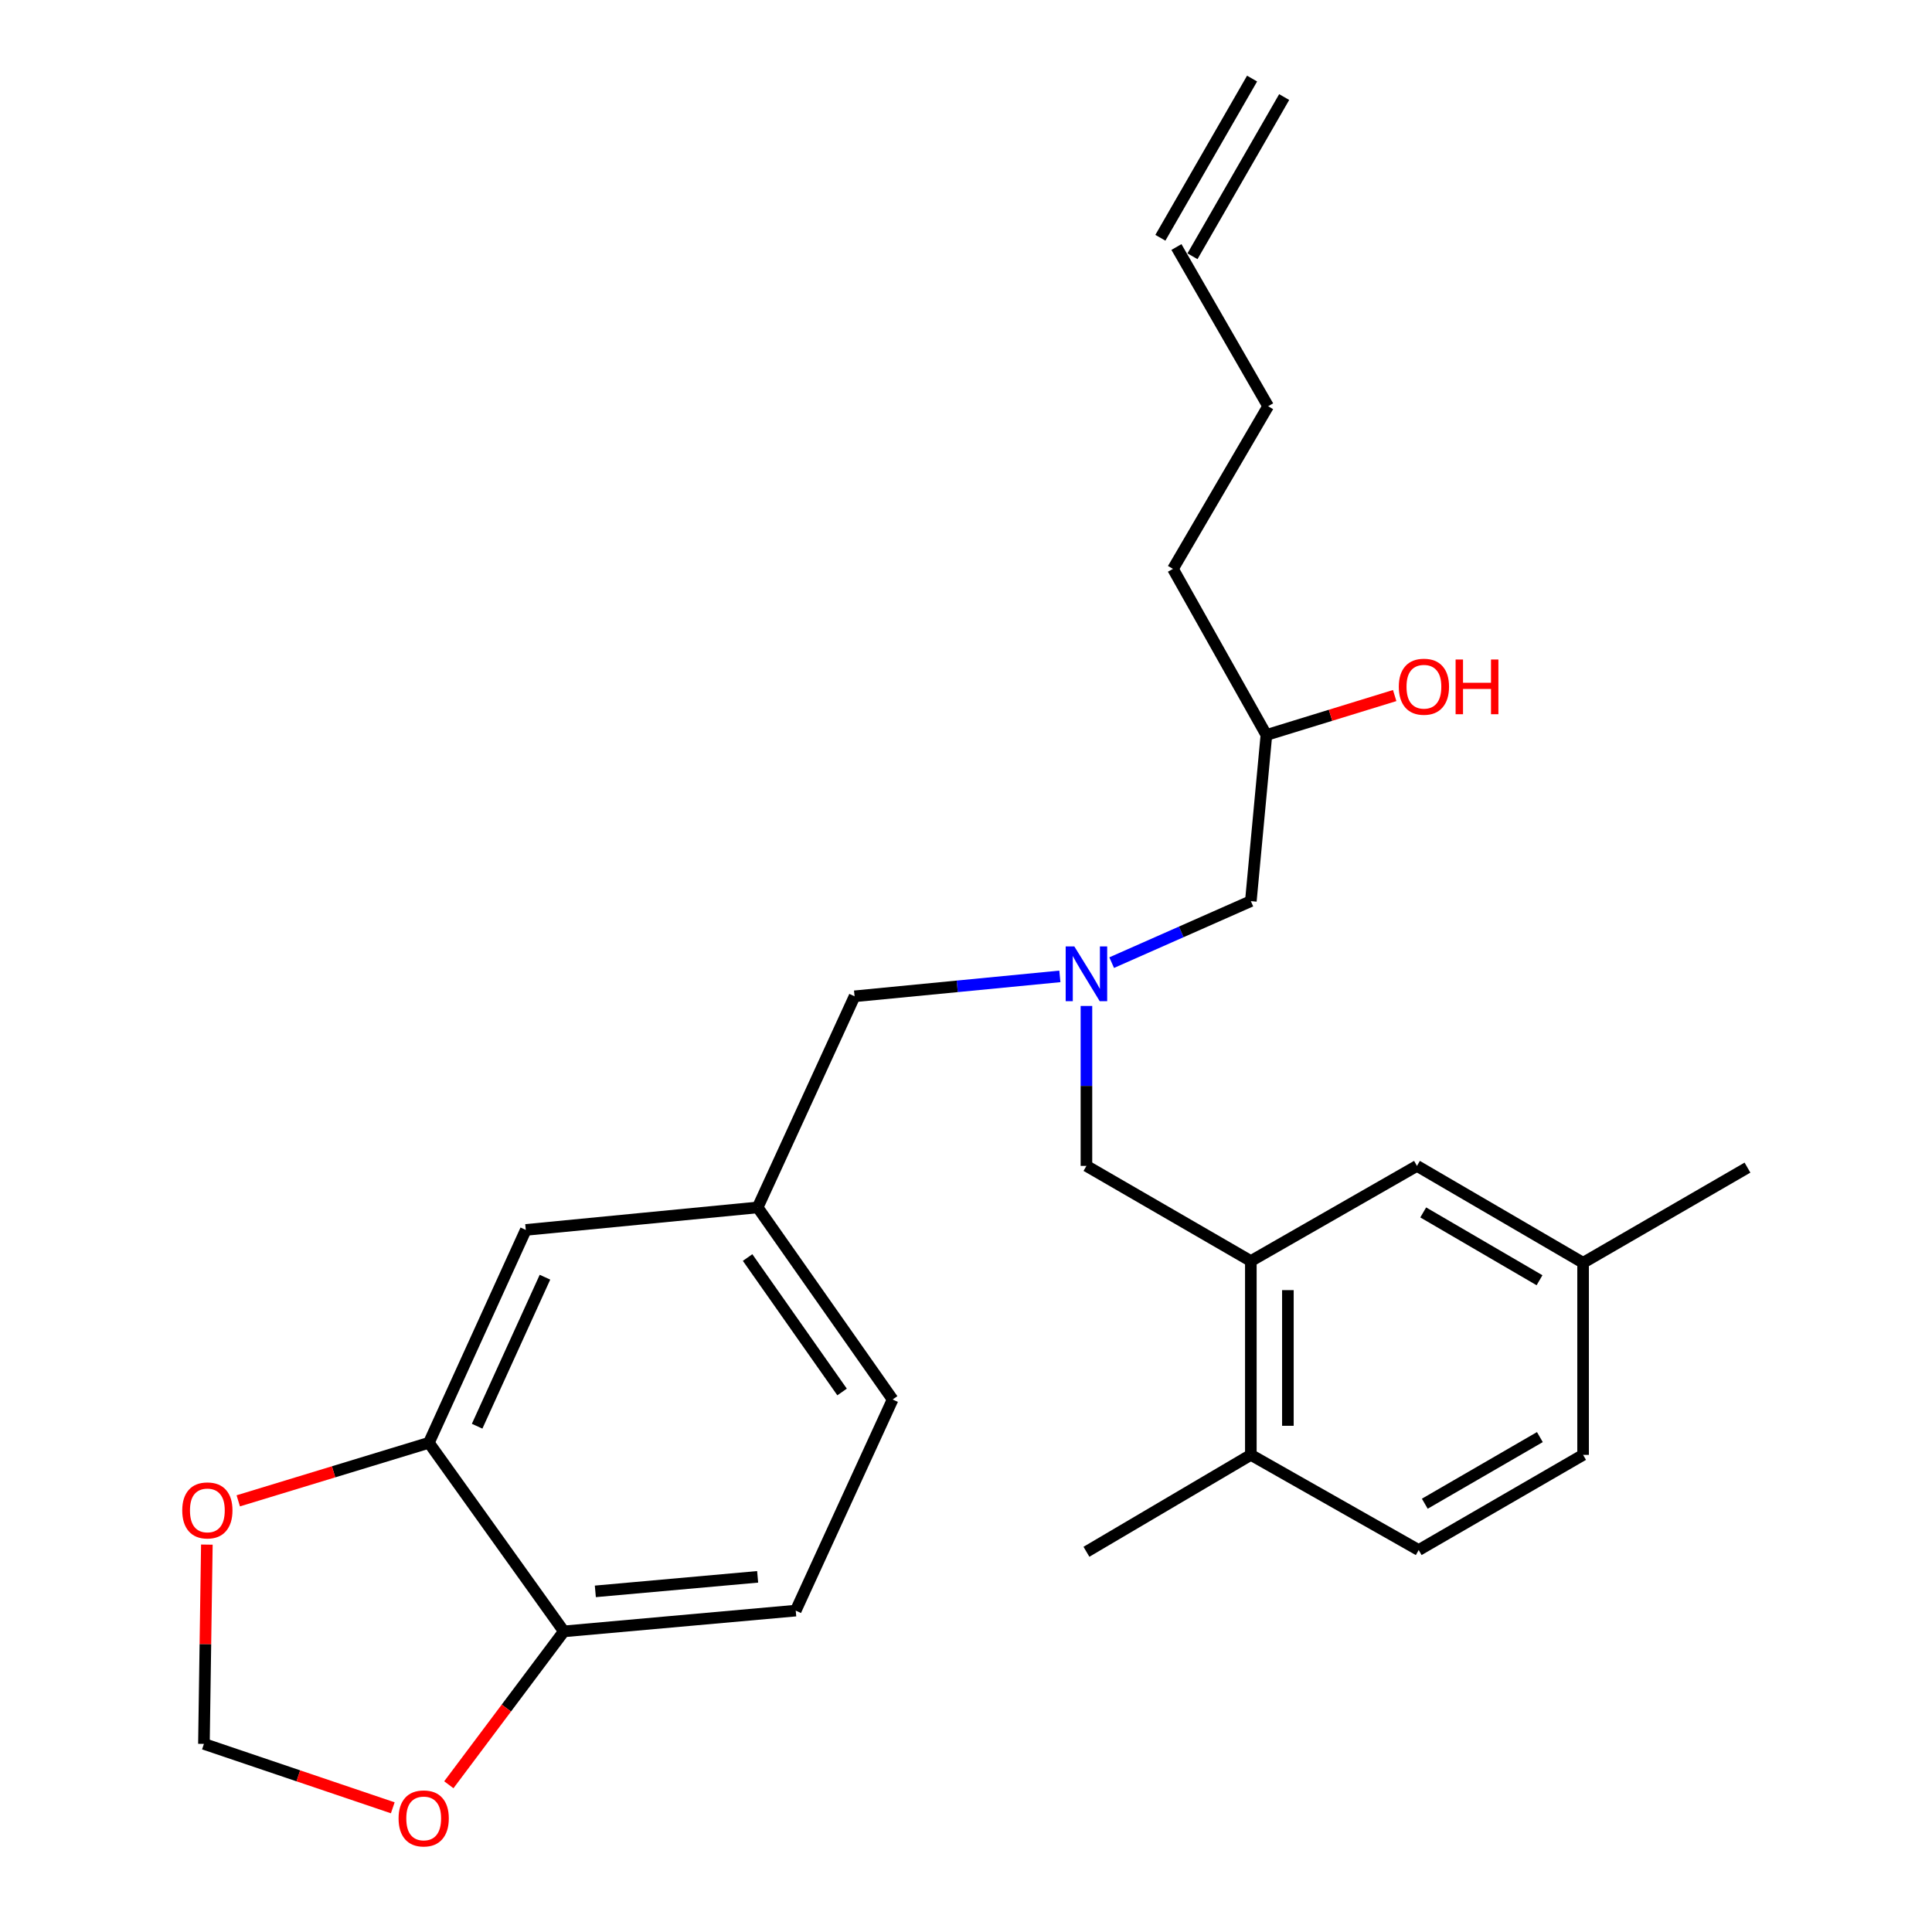 <?xml version='1.0' encoding='iso-8859-1'?>
<svg version='1.1' baseProfile='full'
              xmlns='http://www.w3.org/2000/svg'
                      xmlns:rdkit='http://www.rdkit.org/xml'
                      xmlns:xlink='http://www.w3.org/1999/xlink'
                  xml:space='preserve'
width='1000px' height='1000px' viewBox='0 0 1000 1000'>
<!-- END OF HEADER -->
<rect style='opacity:1.0;fill:#FFFFFF;stroke:none' width='1000' height='1000' x='0' y='0'> </rect>
<path class='bond-0' d='M 548.582,505.374 L 495.452,510.529' style='fill:none;fill-rule:evenodd;stroke:#0000FF;stroke-width:6px;stroke-linecap:butt;stroke-linejoin:miter;stroke-opacity:1' />
<path class='bond-0' d='M 495.452,510.529 L 442.321,515.683' style='fill:none;fill-rule:evenodd;stroke:#000000;stroke-width:6px;stroke-linecap:butt;stroke-linejoin:miter;stroke-opacity:1' />
<path class='bond-1' d='M 575.402,498.263 L 611.418,482.341' style='fill:none;fill-rule:evenodd;stroke:#0000FF;stroke-width:6px;stroke-linecap:butt;stroke-linejoin:miter;stroke-opacity:1' />
<path class='bond-1' d='M 611.418,482.341 L 647.434,466.418' style='fill:none;fill-rule:evenodd;stroke:#000000;stroke-width:6px;stroke-linecap:butt;stroke-linejoin:miter;stroke-opacity:1' />
<path class='bond-2' d='M 562.336,520.686 L 562.336,562.075' style='fill:none;fill-rule:evenodd;stroke:#0000FF;stroke-width:6px;stroke-linecap:butt;stroke-linejoin:miter;stroke-opacity:1' />
<path class='bond-2' d='M 562.336,562.075 L 562.336,603.465' style='fill:none;fill-rule:evenodd;stroke:#000000;stroke-width:6px;stroke-linecap:butt;stroke-linejoin:miter;stroke-opacity:1' />
<path class='bond-3' d='M 647.434,466.418 L 655.487,380.435' style='fill:none;fill-rule:evenodd;stroke:#000000;stroke-width:6px;stroke-linecap:butt;stroke-linejoin:miter;stroke-opacity:1' />
<path class='bond-4' d='M 607.127,294.453 L 656.382,210.261' style='fill:none;fill-rule:evenodd;stroke:#000000;stroke-width:6px;stroke-linecap:butt;stroke-linejoin:miter;stroke-opacity:1' />
<path class='bond-5' d='M 607.127,294.453 L 655.487,380.435' style='fill:none;fill-rule:evenodd;stroke:#000000;stroke-width:6px;stroke-linecap:butt;stroke-linejoin:miter;stroke-opacity:1' />
<path class='bond-6' d='M 562.336,603.465 L 647.434,652.719' style='fill:none;fill-rule:evenodd;stroke:#000000;stroke-width:6px;stroke-linecap:butt;stroke-linejoin:miter;stroke-opacity:1' />
<path class='bond-7' d='M 655.487,380.435 L 688.686,370.225' style='fill:none;fill-rule:evenodd;stroke:#000000;stroke-width:6px;stroke-linecap:butt;stroke-linejoin:miter;stroke-opacity:1' />
<path class='bond-7' d='M 688.686,370.225 L 721.884,360.015' style='fill:none;fill-rule:evenodd;stroke:#FF0000;stroke-width:6px;stroke-linecap:butt;stroke-linejoin:miter;stroke-opacity:1' />
<path class='bond-8' d='M 656.382,210.261 L 608.917,127.858' style='fill:none;fill-rule:evenodd;stroke:#000000;stroke-width:6px;stroke-linecap:butt;stroke-linejoin:miter;stroke-opacity:1' />
<path class='bond-9' d='M 617.224,132.643 L 664.689,50.239' style='fill:none;fill-rule:evenodd;stroke:#000000;stroke-width:6px;stroke-linecap:butt;stroke-linejoin:miter;stroke-opacity:1' />
<path class='bond-9' d='M 600.61,123.073 L 648.075,40.67' style='fill:none;fill-rule:evenodd;stroke:#000000;stroke-width:6px;stroke-linecap:butt;stroke-linejoin:miter;stroke-opacity:1' />
<path class='bond-10' d='M 647.434,652.719 L 647.434,753.039' style='fill:none;fill-rule:evenodd;stroke:#000000;stroke-width:6px;stroke-linecap:butt;stroke-linejoin:miter;stroke-opacity:1' />
<path class='bond-10' d='M 666.608,667.767 L 666.608,737.991' style='fill:none;fill-rule:evenodd;stroke:#000000;stroke-width:6px;stroke-linecap:butt;stroke-linejoin:miter;stroke-opacity:1' />
<path class='bond-11' d='M 647.434,652.719 L 733.416,603.465' style='fill:none;fill-rule:evenodd;stroke:#000000;stroke-width:6px;stroke-linecap:butt;stroke-linejoin:miter;stroke-opacity:1' />
<path class='bond-12' d='M 647.434,753.039 L 734.311,802.304' style='fill:none;fill-rule:evenodd;stroke:#000000;stroke-width:6px;stroke-linecap:butt;stroke-linejoin:miter;stroke-opacity:1' />
<path class='bond-13' d='M 647.434,753.039 L 562.336,803.199' style='fill:none;fill-rule:evenodd;stroke:#000000;stroke-width:6px;stroke-linecap:butt;stroke-linejoin:miter;stroke-opacity:1' />
<path class='bond-14' d='M 411.868,833.652 L 291.853,844.4' style='fill:none;fill-rule:evenodd;stroke:#000000;stroke-width:6px;stroke-linecap:butt;stroke-linejoin:miter;stroke-opacity:1' />
<path class='bond-14' d='M 392.155,816.168 L 308.145,823.691' style='fill:none;fill-rule:evenodd;stroke:#000000;stroke-width:6px;stroke-linecap:butt;stroke-linejoin:miter;stroke-opacity:1' />
<path class='bond-15' d='M 411.868,833.652 L 462.027,724.375' style='fill:none;fill-rule:evenodd;stroke:#000000;stroke-width:6px;stroke-linecap:butt;stroke-linejoin:miter;stroke-opacity:1' />
<path class='bond-16' d='M 462.027,724.375 L 392.162,624.96' style='fill:none;fill-rule:evenodd;stroke:#000000;stroke-width:6px;stroke-linecap:butt;stroke-linejoin:miter;stroke-opacity:1' />
<path class='bond-16' d='M 435.86,720.487 L 386.954,650.897' style='fill:none;fill-rule:evenodd;stroke:#000000;stroke-width:6px;stroke-linecap:butt;stroke-linejoin:miter;stroke-opacity:1' />
<path class='bond-17' d='M 392.162,624.96 L 272.147,636.603' style='fill:none;fill-rule:evenodd;stroke:#000000;stroke-width:6px;stroke-linecap:butt;stroke-linejoin:miter;stroke-opacity:1' />
<path class='bond-18' d='M 392.162,624.96 L 442.321,515.683' style='fill:none;fill-rule:evenodd;stroke:#000000;stroke-width:6px;stroke-linecap:butt;stroke-linejoin:miter;stroke-opacity:1' />
<path class='bond-19' d='M 272.147,636.603 L 221.987,746.786' style='fill:none;fill-rule:evenodd;stroke:#000000;stroke-width:6px;stroke-linecap:butt;stroke-linejoin:miter;stroke-opacity:1' />
<path class='bond-19' d='M 282.073,661.075 L 246.961,738.203' style='fill:none;fill-rule:evenodd;stroke:#000000;stroke-width:6px;stroke-linecap:butt;stroke-linejoin:miter;stroke-opacity:1' />
<path class='bond-20' d='M 291.853,844.4 L 221.987,746.786' style='fill:none;fill-rule:evenodd;stroke:#000000;stroke-width:6px;stroke-linecap:butt;stroke-linejoin:miter;stroke-opacity:1' />
<path class='bond-21' d='M 291.853,844.4 L 262.081,884.094' style='fill:none;fill-rule:evenodd;stroke:#000000;stroke-width:6px;stroke-linecap:butt;stroke-linejoin:miter;stroke-opacity:1' />
<path class='bond-21' d='M 262.081,884.094 L 232.31,923.787' style='fill:none;fill-rule:evenodd;stroke:#FF0000;stroke-width:6px;stroke-linecap:butt;stroke-linejoin:miter;stroke-opacity:1' />
<path class='bond-22' d='M 221.987,746.786 L 172.656,761.809' style='fill:none;fill-rule:evenodd;stroke:#000000;stroke-width:6px;stroke-linecap:butt;stroke-linejoin:miter;stroke-opacity:1' />
<path class='bond-22' d='M 172.656,761.809 L 123.326,776.832' style='fill:none;fill-rule:evenodd;stroke:#FF0000;stroke-width:6px;stroke-linecap:butt;stroke-linejoin:miter;stroke-opacity:1' />
<path class='bond-23' d='M 107.068,799.487 L 106.309,851.06' style='fill:none;fill-rule:evenodd;stroke:#FF0000;stroke-width:6px;stroke-linecap:butt;stroke-linejoin:miter;stroke-opacity:1' />
<path class='bond-23' d='M 106.309,851.06 L 105.551,902.634' style='fill:none;fill-rule:evenodd;stroke:#000000;stroke-width:6px;stroke-linecap:butt;stroke-linejoin:miter;stroke-opacity:1' />
<path class='bond-24' d='M 105.551,902.634 L 154.426,919.174' style='fill:none;fill-rule:evenodd;stroke:#000000;stroke-width:6px;stroke-linecap:butt;stroke-linejoin:miter;stroke-opacity:1' />
<path class='bond-24' d='M 154.426,919.174 L 203.3,935.715' style='fill:none;fill-rule:evenodd;stroke:#FF0000;stroke-width:6px;stroke-linecap:butt;stroke-linejoin:miter;stroke-opacity:1' />
<path class='bond-25' d='M 733.416,603.465 L 819.409,653.614' style='fill:none;fill-rule:evenodd;stroke:#000000;stroke-width:6px;stroke-linecap:butt;stroke-linejoin:miter;stroke-opacity:1' />
<path class='bond-25' d='M 736.656,627.55 L 796.851,662.654' style='fill:none;fill-rule:evenodd;stroke:#000000;stroke-width:6px;stroke-linecap:butt;stroke-linejoin:miter;stroke-opacity:1' />
<path class='bond-26' d='M 734.311,802.304 L 819.409,753.039' style='fill:none;fill-rule:evenodd;stroke:#000000;stroke-width:6px;stroke-linecap:butt;stroke-linejoin:miter;stroke-opacity:1' />
<path class='bond-26' d='M 737.47,778.321 L 797.038,743.835' style='fill:none;fill-rule:evenodd;stroke:#000000;stroke-width:6px;stroke-linecap:butt;stroke-linejoin:miter;stroke-opacity:1' />
<path class='bond-27' d='M 819.409,653.614 L 819.409,753.039' style='fill:none;fill-rule:evenodd;stroke:#000000;stroke-width:6px;stroke-linecap:butt;stroke-linejoin:miter;stroke-opacity:1' />
<path class='bond-28' d='M 819.409,653.614 L 904.486,604.36' style='fill:none;fill-rule:evenodd;stroke:#000000;stroke-width:6px;stroke-linecap:butt;stroke-linejoin:miter;stroke-opacity:1' />
<path  class='atom-0' d='M 556.076 489.88
L 565.356 504.88
Q 566.276 506.36, 567.756 509.04
Q 569.236 511.72, 569.316 511.88
L 569.316 489.88
L 573.076 489.88
L 573.076 518.2
L 569.196 518.2
L 559.236 501.8
Q 558.076 499.88, 556.836 497.68
Q 555.636 495.48, 555.276 494.8
L 555.276 518.2
L 551.596 518.2
L 551.596 489.88
L 556.076 489.88
' fill='#0000FF'/>
<path  class='atom-5' d='M 724.017 355.441
Q 724.017 348.641, 727.377 344.841
Q 730.737 341.041, 737.017 341.041
Q 743.297 341.041, 746.657 344.841
Q 750.017 348.641, 750.017 355.441
Q 750.017 362.321, 746.617 366.241
Q 743.217 370.121, 737.017 370.121
Q 730.777 370.121, 727.377 366.241
Q 724.017 362.361, 724.017 355.441
M 737.017 366.921
Q 741.337 366.921, 743.657 364.041
Q 746.017 361.121, 746.017 355.441
Q 746.017 349.881, 743.657 347.081
Q 741.337 344.241, 737.017 344.241
Q 732.697 344.241, 730.337 347.041
Q 728.017 349.841, 728.017 355.441
Q 728.017 361.161, 730.337 364.041
Q 732.697 366.921, 737.017 366.921
' fill='#FF0000'/>
<path  class='atom-5' d='M 753.417 341.361
L 757.257 341.361
L 757.257 353.401
L 771.737 353.401
L 771.737 341.361
L 775.577 341.361
L 775.577 369.681
L 771.737 369.681
L 771.737 356.601
L 757.257 356.601
L 757.257 369.681
L 753.417 369.681
L 753.417 341.361
' fill='#FF0000'/>
<path  class='atom-17' d='M 94.33 781.783
Q 94.33 774.983, 97.69 771.183
Q 101.05 767.383, 107.33 767.383
Q 113.61 767.383, 116.97 771.183
Q 120.33 774.983, 120.33 781.783
Q 120.33 788.663, 116.93 792.583
Q 113.53 796.463, 107.33 796.463
Q 101.09 796.463, 97.69 792.583
Q 94.33 788.703, 94.33 781.783
M 107.33 793.263
Q 111.65 793.263, 113.97 790.383
Q 116.33 787.463, 116.33 781.783
Q 116.33 776.223, 113.97 773.423
Q 111.65 770.583, 107.33 770.583
Q 103.01 770.583, 100.65 773.383
Q 98.33 776.183, 98.33 781.783
Q 98.33 787.503, 100.65 790.383
Q 103.01 793.263, 107.33 793.263
' fill='#FF0000'/>
<path  class='atom-19' d='M 206.302 941.21
Q 206.302 934.41, 209.662 930.61
Q 213.022 926.81, 219.302 926.81
Q 225.582 926.81, 228.942 930.61
Q 232.302 934.41, 232.302 941.21
Q 232.302 948.09, 228.902 952.01
Q 225.502 955.89, 219.302 955.89
Q 213.062 955.89, 209.662 952.01
Q 206.302 948.13, 206.302 941.21
M 219.302 952.69
Q 223.622 952.69, 225.942 949.81
Q 228.302 946.89, 228.302 941.21
Q 228.302 935.65, 225.942 932.85
Q 223.622 930.01, 219.302 930.01
Q 214.982 930.01, 212.622 932.81
Q 210.302 935.61, 210.302 941.21
Q 210.302 946.93, 212.622 949.81
Q 214.982 952.69, 219.302 952.69
' fill='#FF0000'/>
</svg>
